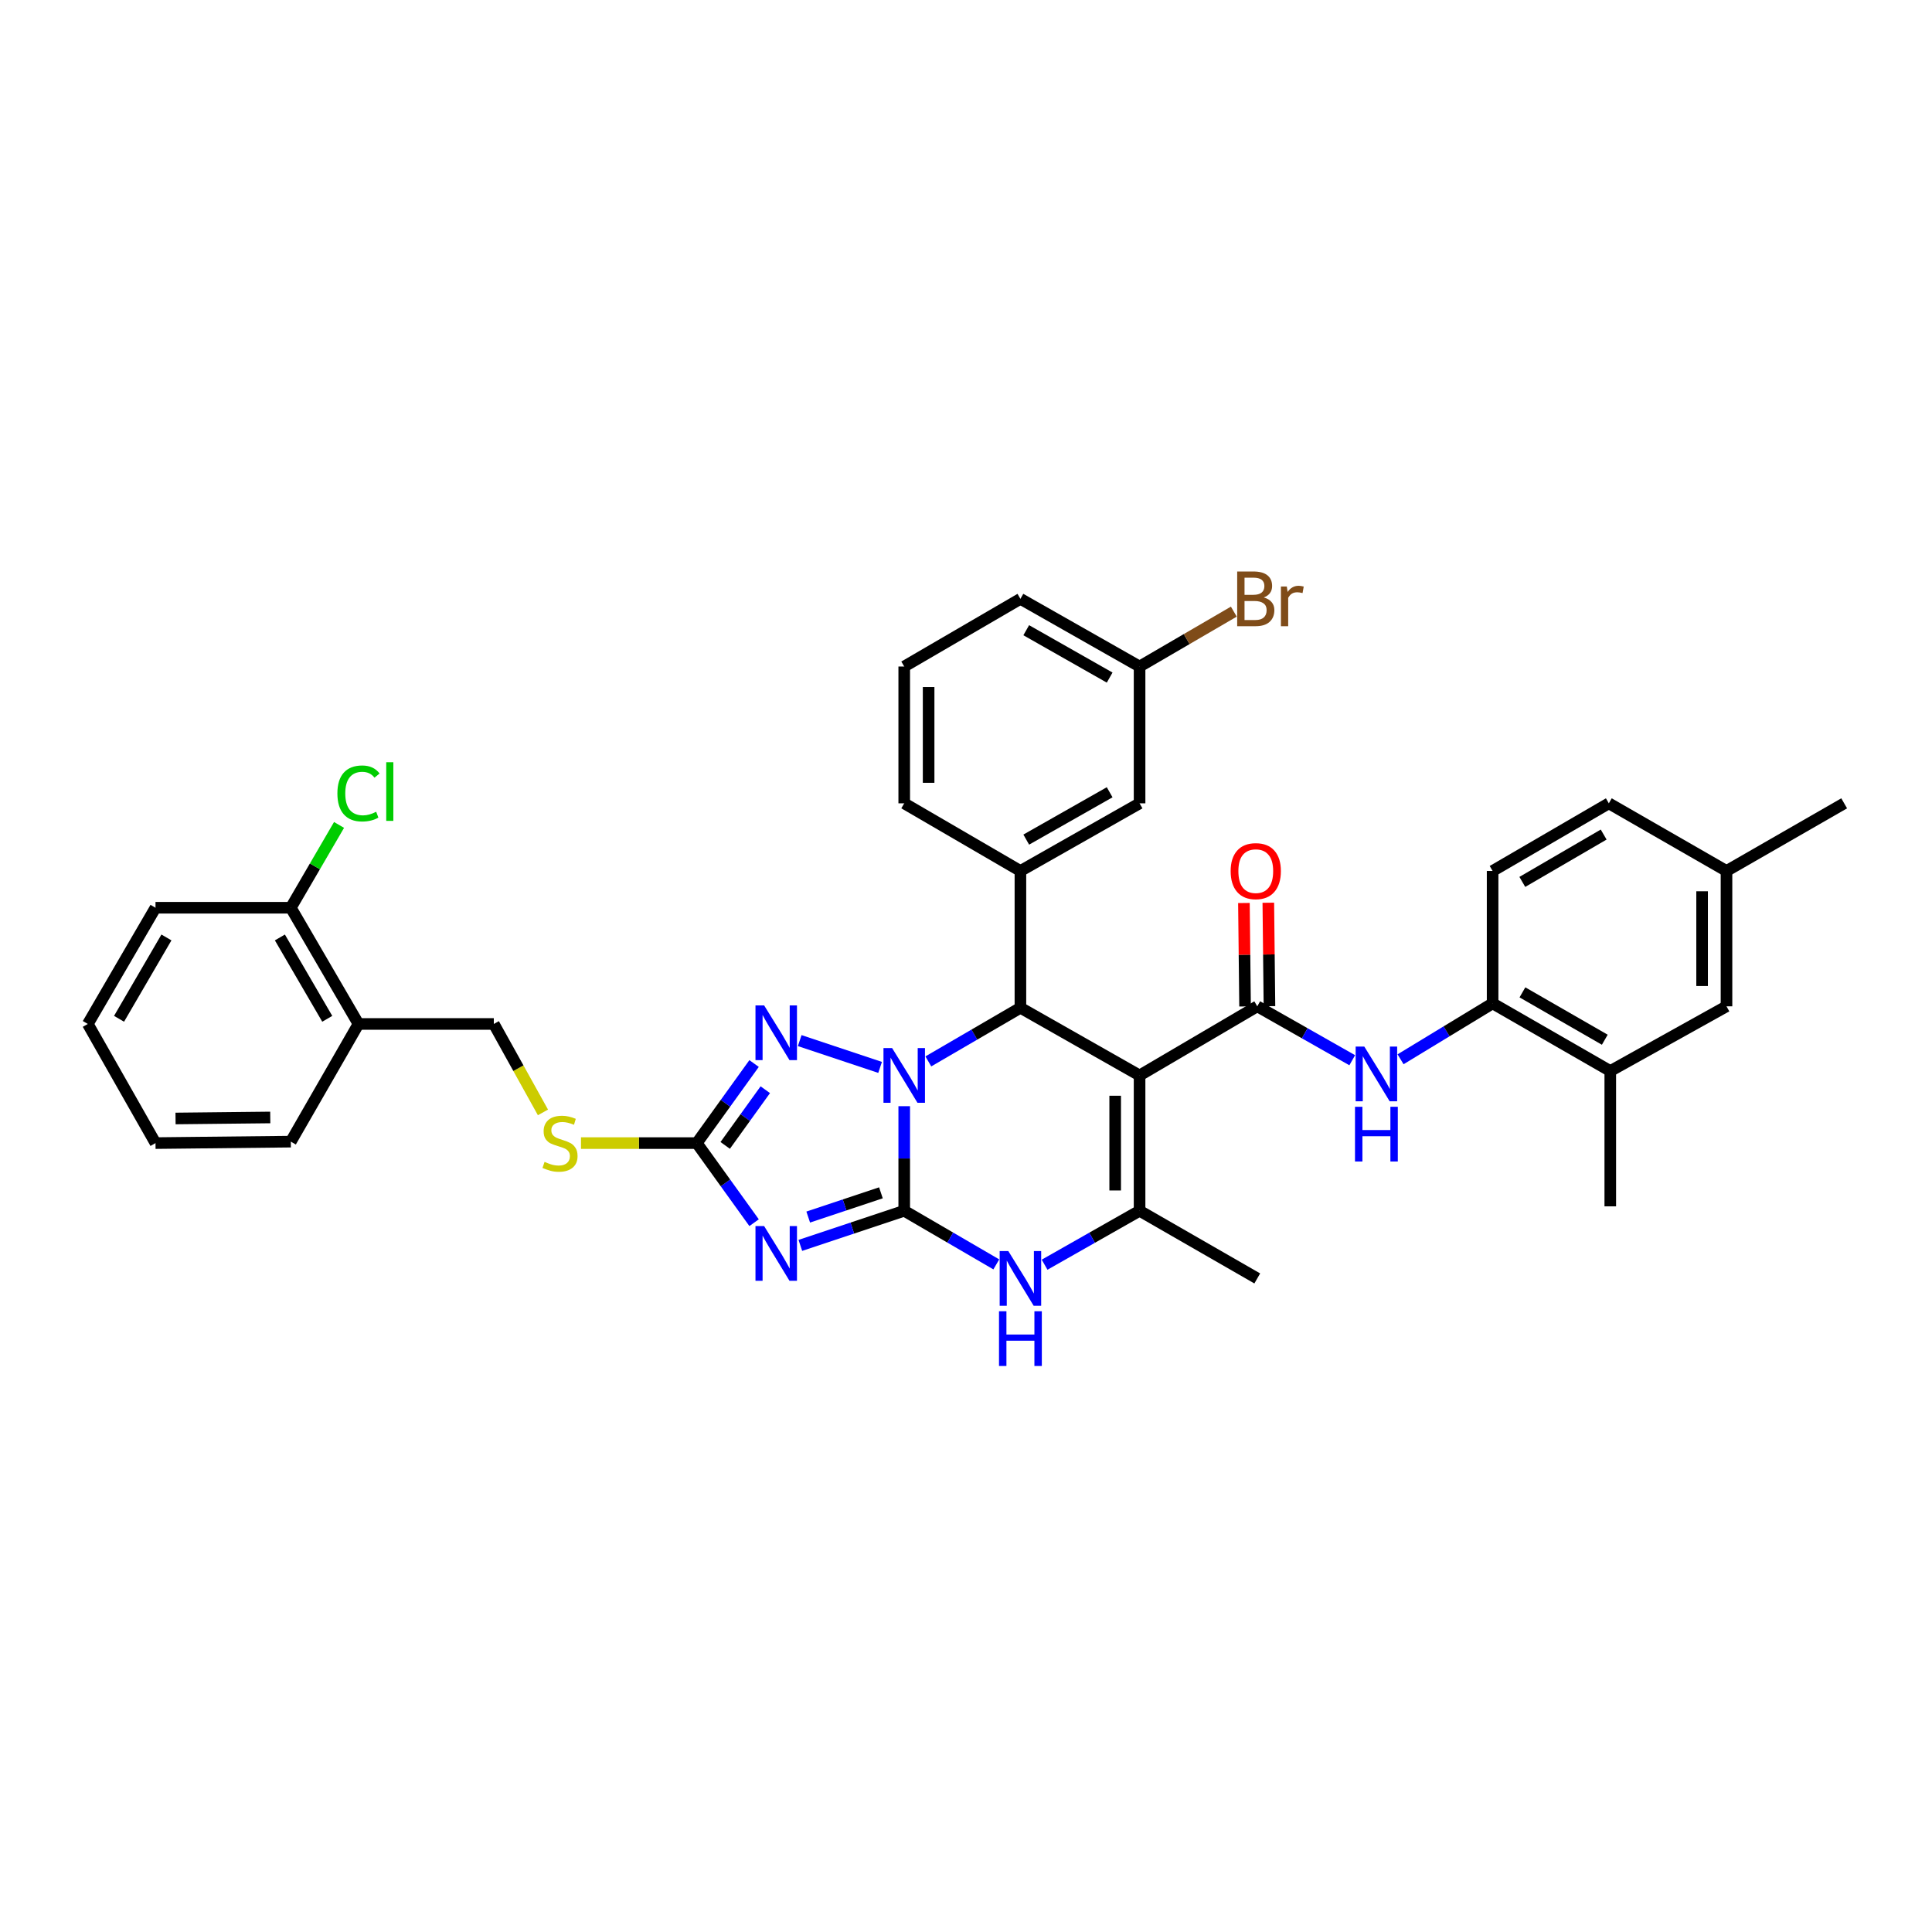 <?xml version='1.0' encoding='iso-8859-1'?>
<svg version='1.1' baseProfile='full'
              xmlns='http://www.w3.org/2000/svg'
                      xmlns:rdkit='http://www.rdkit.org/xml'
                      xmlns:xlink='http://www.w3.org/1999/xlink'
                  xml:space='preserve'
width='1000px' height='1000px' viewBox='0 0 1000 1000'>
<!-- END OF HEADER -->
<rect style='opacity:1.0;fill:#FFFFFF;stroke:none' width='1000' height='1000' x='0' y='0'> </rect>
<path class='bond-0' d='M 468.025,626.69 L 468.025,599.626' style='fill:none;fill-rule:evenodd;stroke:#000000;stroke-width:6px;stroke-linecap:butt;stroke-linejoin:miter;stroke-opacity:1' />
<path class='bond-0' d='M 468.025,599.626 L 468.025,572.562' style='fill:none;fill-rule:evenodd;stroke:#0000FF;stroke-width:6px;stroke-linecap:butt;stroke-linejoin:miter;stroke-opacity:1' />
<path class='bond-2' d='M 468.025,626.69 L 441.143,635.653' style='fill:none;fill-rule:evenodd;stroke:#000000;stroke-width:6px;stroke-linecap:butt;stroke-linejoin:miter;stroke-opacity:1' />
<path class='bond-2' d='M 441.143,635.653 L 414.26,644.617' style='fill:none;fill-rule:evenodd;stroke:#0000FF;stroke-width:6px;stroke-linecap:butt;stroke-linejoin:miter;stroke-opacity:1' />
<path class='bond-2' d='M 455.966,617.4 L 437.148,623.675' style='fill:none;fill-rule:evenodd;stroke:#000000;stroke-width:6px;stroke-linecap:butt;stroke-linejoin:miter;stroke-opacity:1' />
<path class='bond-2' d='M 437.148,623.675 L 418.331,629.949' style='fill:none;fill-rule:evenodd;stroke:#0000FF;stroke-width:6px;stroke-linecap:butt;stroke-linejoin:miter;stroke-opacity:1' />
<path class='bond-7' d='M 468.025,626.69 L 491.855,640.569' style='fill:none;fill-rule:evenodd;stroke:#000000;stroke-width:6px;stroke-linecap:butt;stroke-linejoin:miter;stroke-opacity:1' />
<path class='bond-7' d='M 491.855,640.569 L 515.686,654.448' style='fill:none;fill-rule:evenodd;stroke:#0000FF;stroke-width:6px;stroke-linecap:butt;stroke-linejoin:miter;stroke-opacity:1' />
<path class='bond-3' d='M 480.505,549.382 L 504.335,535.503' style='fill:none;fill-rule:evenodd;stroke:#0000FF;stroke-width:6px;stroke-linecap:butt;stroke-linejoin:miter;stroke-opacity:1' />
<path class='bond-3' d='M 504.335,535.503 L 528.166,521.624' style='fill:none;fill-rule:evenodd;stroke:#000000;stroke-width:6px;stroke-linecap:butt;stroke-linejoin:miter;stroke-opacity:1' />
<path class='bond-4' d='M 455.539,552.487 L 413.931,538.614' style='fill:none;fill-rule:evenodd;stroke:#0000FF;stroke-width:6px;stroke-linecap:butt;stroke-linejoin:miter;stroke-opacity:1' />
<path class='bond-1' d='M 589.843,556.651 L 589.843,626.69' style='fill:none;fill-rule:evenodd;stroke:#000000;stroke-width:6px;stroke-linecap:butt;stroke-linejoin:miter;stroke-opacity:1' />
<path class='bond-1' d='M 577.216,567.157 L 577.216,616.184' style='fill:none;fill-rule:evenodd;stroke:#000000;stroke-width:6px;stroke-linecap:butt;stroke-linejoin:miter;stroke-opacity:1' />
<path class='bond-5' d='M 589.843,556.651 L 650.755,520.867' style='fill:none;fill-rule:evenodd;stroke:#000000;stroke-width:6px;stroke-linecap:butt;stroke-linejoin:miter;stroke-opacity:1' />
<path class='bond-37' d='M 589.843,556.651 L 528.166,521.624' style='fill:none;fill-rule:evenodd;stroke:#000000;stroke-width:6px;stroke-linecap:butt;stroke-linejoin:miter;stroke-opacity:1' />
<path class='bond-8' d='M 390.317,632.861 L 375.491,612.262' style='fill:none;fill-rule:evenodd;stroke:#0000FF;stroke-width:6px;stroke-linecap:butt;stroke-linejoin:miter;stroke-opacity:1' />
<path class='bond-8' d='M 375.491,612.262 L 360.665,591.663' style='fill:none;fill-rule:evenodd;stroke:#000000;stroke-width:6px;stroke-linecap:butt;stroke-linejoin:miter;stroke-opacity:1' />
<path class='bond-9' d='M 528.166,521.624 L 528.166,450.813' style='fill:none;fill-rule:evenodd;stroke:#000000;stroke-width:6px;stroke-linecap:butt;stroke-linejoin:miter;stroke-opacity:1' />
<path class='bond-36' d='M 390.314,550.479 L 375.49,571.071' style='fill:none;fill-rule:evenodd;stroke:#0000FF;stroke-width:6px;stroke-linecap:butt;stroke-linejoin:miter;stroke-opacity:1' />
<path class='bond-36' d='M 375.49,571.071 L 360.665,591.663' style='fill:none;fill-rule:evenodd;stroke:#000000;stroke-width:6px;stroke-linecap:butt;stroke-linejoin:miter;stroke-opacity:1' />
<path class='bond-36' d='M 396.115,564.034 L 385.738,578.449' style='fill:none;fill-rule:evenodd;stroke:#0000FF;stroke-width:6px;stroke-linecap:butt;stroke-linejoin:miter;stroke-opacity:1' />
<path class='bond-36' d='M 385.738,578.449 L 375.361,592.863' style='fill:none;fill-rule:evenodd;stroke:#000000;stroke-width:6px;stroke-linecap:butt;stroke-linejoin:miter;stroke-opacity:1' />
<path class='bond-10' d='M 650.755,520.867 L 675.334,534.821' style='fill:none;fill-rule:evenodd;stroke:#000000;stroke-width:6px;stroke-linecap:butt;stroke-linejoin:miter;stroke-opacity:1' />
<path class='bond-10' d='M 675.334,534.821 L 699.912,548.775' style='fill:none;fill-rule:evenodd;stroke:#0000FF;stroke-width:6px;stroke-linecap:butt;stroke-linejoin:miter;stroke-opacity:1' />
<path class='bond-15' d='M 657.068,520.797 L 656.774,494.026' style='fill:none;fill-rule:evenodd;stroke:#000000;stroke-width:6px;stroke-linecap:butt;stroke-linejoin:miter;stroke-opacity:1' />
<path class='bond-15' d='M 656.774,494.026 L 656.479,467.255' style='fill:none;fill-rule:evenodd;stroke:#FF0000;stroke-width:6px;stroke-linecap:butt;stroke-linejoin:miter;stroke-opacity:1' />
<path class='bond-15' d='M 644.442,520.936 L 644.147,494.165' style='fill:none;fill-rule:evenodd;stroke:#000000;stroke-width:6px;stroke-linecap:butt;stroke-linejoin:miter;stroke-opacity:1' />
<path class='bond-15' d='M 644.147,494.165 L 643.852,467.394' style='fill:none;fill-rule:evenodd;stroke:#FF0000;stroke-width:6px;stroke-linecap:butt;stroke-linejoin:miter;stroke-opacity:1' />
<path class='bond-6' d='M 589.843,626.69 L 565.261,640.65' style='fill:none;fill-rule:evenodd;stroke:#000000;stroke-width:6px;stroke-linecap:butt;stroke-linejoin:miter;stroke-opacity:1' />
<path class='bond-6' d='M 565.261,640.65 L 540.679,654.61' style='fill:none;fill-rule:evenodd;stroke:#0000FF;stroke-width:6px;stroke-linecap:butt;stroke-linejoin:miter;stroke-opacity:1' />
<path class='bond-23' d='M 589.843,626.69 L 650.755,661.716' style='fill:none;fill-rule:evenodd;stroke:#000000;stroke-width:6px;stroke-linecap:butt;stroke-linejoin:miter;stroke-opacity:1' />
<path class='bond-12' d='M 360.665,591.663 L 330.689,591.663' style='fill:none;fill-rule:evenodd;stroke:#000000;stroke-width:6px;stroke-linecap:butt;stroke-linejoin:miter;stroke-opacity:1' />
<path class='bond-12' d='M 330.689,591.663 L 300.712,591.663' style='fill:none;fill-rule:evenodd;stroke:#CCCC00;stroke-width:6px;stroke-linecap:butt;stroke-linejoin:miter;stroke-opacity:1' />
<path class='bond-16' d='M 528.166,450.813 L 589.843,415.801' style='fill:none;fill-rule:evenodd;stroke:#000000;stroke-width:6px;stroke-linecap:butt;stroke-linejoin:miter;stroke-opacity:1' />
<path class='bond-16' d='M 531.184,434.58 L 574.357,410.072' style='fill:none;fill-rule:evenodd;stroke:#000000;stroke-width:6px;stroke-linecap:butt;stroke-linejoin:miter;stroke-opacity:1' />
<path class='bond-27' d='M 528.166,450.813 L 468.025,415.801' style='fill:none;fill-rule:evenodd;stroke:#000000;stroke-width:6px;stroke-linecap:butt;stroke-linejoin:miter;stroke-opacity:1' />
<path class='bond-11' d='M 724.925,548.285 L 748.749,533.811' style='fill:none;fill-rule:evenodd;stroke:#0000FF;stroke-width:6px;stroke-linecap:butt;stroke-linejoin:miter;stroke-opacity:1' />
<path class='bond-11' d='M 748.749,533.811 L 772.573,519.337' style='fill:none;fill-rule:evenodd;stroke:#000000;stroke-width:6px;stroke-linecap:butt;stroke-linejoin:miter;stroke-opacity:1' />
<path class='bond-13' d='M 772.573,519.337 L 833.478,554.364' style='fill:none;fill-rule:evenodd;stroke:#000000;stroke-width:6px;stroke-linecap:butt;stroke-linejoin:miter;stroke-opacity:1' />
<path class='bond-13' d='M 788.004,513.645 L 830.638,538.164' style='fill:none;fill-rule:evenodd;stroke:#000000;stroke-width:6px;stroke-linecap:butt;stroke-linejoin:miter;stroke-opacity:1' />
<path class='bond-20' d='M 772.573,519.337 L 772.573,450.813' style='fill:none;fill-rule:evenodd;stroke:#000000;stroke-width:6px;stroke-linecap:butt;stroke-linejoin:miter;stroke-opacity:1' />
<path class='bond-17' d='M 281.036,575.78 L 268.318,552.89' style='fill:none;fill-rule:evenodd;stroke:#CCCC00;stroke-width:6px;stroke-linecap:butt;stroke-linejoin:miter;stroke-opacity:1' />
<path class='bond-17' d='M 268.318,552.89 L 255.6,530' style='fill:none;fill-rule:evenodd;stroke:#000000;stroke-width:6px;stroke-linecap:butt;stroke-linejoin:miter;stroke-opacity:1' />
<path class='bond-18' d='M 833.478,554.364 L 893.633,520.867' style='fill:none;fill-rule:evenodd;stroke:#000000;stroke-width:6px;stroke-linecap:butt;stroke-linejoin:miter;stroke-opacity:1' />
<path class='bond-30' d='M 833.478,554.364 L 833.478,624.403' style='fill:none;fill-rule:evenodd;stroke:#000000;stroke-width:6px;stroke-linecap:butt;stroke-linejoin:miter;stroke-opacity:1' />
<path class='bond-14' d='M 185.554,530 L 255.6,530' style='fill:none;fill-rule:evenodd;stroke:#000000;stroke-width:6px;stroke-linecap:butt;stroke-linejoin:miter;stroke-opacity:1' />
<path class='bond-19' d='M 185.554,530 L 150.527,469.845' style='fill:none;fill-rule:evenodd;stroke:#000000;stroke-width:6px;stroke-linecap:butt;stroke-linejoin:miter;stroke-opacity:1' />
<path class='bond-19' d='M 169.388,527.331 L 144.869,485.223' style='fill:none;fill-rule:evenodd;stroke:#000000;stroke-width:6px;stroke-linecap:butt;stroke-linejoin:miter;stroke-opacity:1' />
<path class='bond-29' d='M 185.554,530 L 150.527,590.913' style='fill:none;fill-rule:evenodd;stroke:#000000;stroke-width:6px;stroke-linecap:butt;stroke-linejoin:miter;stroke-opacity:1' />
<path class='bond-21' d='M 589.843,415.801 L 589.843,344.99' style='fill:none;fill-rule:evenodd;stroke:#000000;stroke-width:6px;stroke-linecap:butt;stroke-linejoin:miter;stroke-opacity:1' />
<path class='bond-40' d='M 893.633,520.867 L 893.633,450.813' style='fill:none;fill-rule:evenodd;stroke:#000000;stroke-width:6px;stroke-linecap:butt;stroke-linejoin:miter;stroke-opacity:1' />
<path class='bond-40' d='M 881.006,510.359 L 881.006,461.321' style='fill:none;fill-rule:evenodd;stroke:#000000;stroke-width:6px;stroke-linecap:butt;stroke-linejoin:miter;stroke-opacity:1' />
<path class='bond-24' d='M 150.527,469.845 L 163.008,448.415' style='fill:none;fill-rule:evenodd;stroke:#000000;stroke-width:6px;stroke-linecap:butt;stroke-linejoin:miter;stroke-opacity:1' />
<path class='bond-24' d='M 163.008,448.415 L 175.49,426.985' style='fill:none;fill-rule:evenodd;stroke:#00CC00;stroke-width:6px;stroke-linecap:butt;stroke-linejoin:miter;stroke-opacity:1' />
<path class='bond-31' d='M 150.527,469.845 L 80.488,469.845' style='fill:none;fill-rule:evenodd;stroke:#000000;stroke-width:6px;stroke-linecap:butt;stroke-linejoin:miter;stroke-opacity:1' />
<path class='bond-25' d='M 772.573,450.813 L 832.728,415.801' style='fill:none;fill-rule:evenodd;stroke:#000000;stroke-width:6px;stroke-linecap:butt;stroke-linejoin:miter;stroke-opacity:1' />
<path class='bond-25' d='M 787.948,456.475 L 830.056,431.966' style='fill:none;fill-rule:evenodd;stroke:#000000;stroke-width:6px;stroke-linecap:butt;stroke-linejoin:miter;stroke-opacity:1' />
<path class='bond-26' d='M 589.843,344.99 L 614.233,330.785' style='fill:none;fill-rule:evenodd;stroke:#000000;stroke-width:6px;stroke-linecap:butt;stroke-linejoin:miter;stroke-opacity:1' />
<path class='bond-26' d='M 614.233,330.785 L 638.624,316.58' style='fill:none;fill-rule:evenodd;stroke:#7F4C19;stroke-width:6px;stroke-linecap:butt;stroke-linejoin:miter;stroke-opacity:1' />
<path class='bond-38' d='M 589.843,344.99 L 528.166,309.964' style='fill:none;fill-rule:evenodd;stroke:#000000;stroke-width:6px;stroke-linecap:butt;stroke-linejoin:miter;stroke-opacity:1' />
<path class='bond-38' d='M 574.356,350.716 L 531.182,326.198' style='fill:none;fill-rule:evenodd;stroke:#000000;stroke-width:6px;stroke-linecap:butt;stroke-linejoin:miter;stroke-opacity:1' />
<path class='bond-22' d='M 893.633,450.813 L 832.728,415.801' style='fill:none;fill-rule:evenodd;stroke:#000000;stroke-width:6px;stroke-linecap:butt;stroke-linejoin:miter;stroke-opacity:1' />
<path class='bond-33' d='M 893.633,450.813 L 954.545,415.801' style='fill:none;fill-rule:evenodd;stroke:#000000;stroke-width:6px;stroke-linecap:butt;stroke-linejoin:miter;stroke-opacity:1' />
<path class='bond-28' d='M 468.025,415.801 L 468.025,344.99' style='fill:none;fill-rule:evenodd;stroke:#000000;stroke-width:6px;stroke-linecap:butt;stroke-linejoin:miter;stroke-opacity:1' />
<path class='bond-28' d='M 480.652,405.179 L 480.652,355.612' style='fill:none;fill-rule:evenodd;stroke:#000000;stroke-width:6px;stroke-linecap:butt;stroke-linejoin:miter;stroke-opacity:1' />
<path class='bond-32' d='M 468.025,344.99 L 528.166,309.964' style='fill:none;fill-rule:evenodd;stroke:#000000;stroke-width:6px;stroke-linecap:butt;stroke-linejoin:miter;stroke-opacity:1' />
<path class='bond-34' d='M 150.527,590.913 L 80.488,591.663' style='fill:none;fill-rule:evenodd;stroke:#000000;stroke-width:6px;stroke-linecap:butt;stroke-linejoin:miter;stroke-opacity:1' />
<path class='bond-34' d='M 139.886,578.399 L 90.859,578.924' style='fill:none;fill-rule:evenodd;stroke:#000000;stroke-width:6px;stroke-linecap:butt;stroke-linejoin:miter;stroke-opacity:1' />
<path class='bond-39' d='M 80.488,469.845 L 45.455,530' style='fill:none;fill-rule:evenodd;stroke:#000000;stroke-width:6px;stroke-linecap:butt;stroke-linejoin:miter;stroke-opacity:1' />
<path class='bond-39' d='M 86.145,485.224 L 61.621,527.332' style='fill:none;fill-rule:evenodd;stroke:#000000;stroke-width:6px;stroke-linecap:butt;stroke-linejoin:miter;stroke-opacity:1' />
<path class='bond-35' d='M 80.488,591.663 L 45.455,530' style='fill:none;fill-rule:evenodd;stroke:#000000;stroke-width:6px;stroke-linecap:butt;stroke-linejoin:miter;stroke-opacity:1' />
<path  class='atom-1' d='M 461.765 542.491
L 471.045 557.491
Q 471.965 558.971, 473.445 561.651
Q 474.925 564.331, 475.005 564.491
L 475.005 542.491
L 478.765 542.491
L 478.765 570.811
L 474.885 570.811
L 464.925 554.411
Q 463.765 552.491, 462.525 550.291
Q 461.325 548.091, 460.965 547.411
L 460.965 570.811
L 457.285 570.811
L 457.285 542.491
L 461.765 542.491
' fill='#0000FF'/>
<path  class='atom-3' d='M 395.514 634.62
L 404.794 649.62
Q 405.714 651.1, 407.194 653.78
Q 408.674 656.46, 408.754 656.62
L 408.754 634.62
L 412.514 634.62
L 412.514 662.94
L 408.634 662.94
L 398.674 646.54
Q 397.514 644.62, 396.274 642.42
Q 395.074 640.22, 394.714 639.54
L 394.714 662.94
L 391.034 662.94
L 391.034 634.62
L 395.514 634.62
' fill='#0000FF'/>
<path  class='atom-5' d='M 395.514 520.4
L 404.794 535.4
Q 405.714 536.88, 407.194 539.56
Q 408.674 542.24, 408.754 542.4
L 408.754 520.4
L 412.514 520.4
L 412.514 548.72
L 408.634 548.72
L 398.674 532.32
Q 397.514 530.4, 396.274 528.2
Q 395.074 526, 394.714 525.32
L 394.714 548.72
L 391.034 548.72
L 391.034 520.4
L 395.514 520.4
' fill='#0000FF'/>
<path  class='atom-8' d='M 521.906 647.556
L 531.186 662.556
Q 532.106 664.036, 533.586 666.716
Q 535.066 669.396, 535.146 669.556
L 535.146 647.556
L 538.906 647.556
L 538.906 675.876
L 535.026 675.876
L 525.066 659.476
Q 523.906 657.556, 522.666 655.356
Q 521.466 653.156, 521.106 652.476
L 521.106 675.876
L 517.426 675.876
L 517.426 647.556
L 521.906 647.556
' fill='#0000FF'/>
<path  class='atom-8' d='M 517.086 678.708
L 520.926 678.708
L 520.926 690.748
L 535.406 690.748
L 535.406 678.708
L 539.246 678.708
L 539.246 707.028
L 535.406 707.028
L 535.406 693.948
L 520.926 693.948
L 520.926 707.028
L 517.086 707.028
L 517.086 678.708
' fill='#0000FF'/>
<path  class='atom-11' d='M 706.165 541.719
L 715.445 556.719
Q 716.365 558.199, 717.845 560.879
Q 719.325 563.559, 719.405 563.719
L 719.405 541.719
L 723.165 541.719
L 723.165 570.039
L 719.285 570.039
L 709.325 553.639
Q 708.165 551.719, 706.925 549.519
Q 705.725 547.319, 705.365 546.639
L 705.365 570.039
L 701.685 570.039
L 701.685 541.719
L 706.165 541.719
' fill='#0000FF'/>
<path  class='atom-11' d='M 701.345 572.871
L 705.185 572.871
L 705.185 584.911
L 719.665 584.911
L 719.665 572.871
L 723.505 572.871
L 723.505 601.191
L 719.665 601.191
L 719.665 588.111
L 705.185 588.111
L 705.185 601.191
L 701.345 601.191
L 701.345 572.871
' fill='#0000FF'/>
<path  class='atom-13' d='M 281.862 601.383
Q 282.182 601.503, 283.502 602.063
Q 284.822 602.623, 286.262 602.983
Q 287.742 603.303, 289.182 603.303
Q 291.862 603.303, 293.422 602.023
Q 294.982 600.703, 294.982 598.423
Q 294.982 596.863, 294.182 595.903
Q 293.422 594.943, 292.222 594.423
Q 291.022 593.903, 289.022 593.303
Q 286.502 592.543, 284.982 591.823
Q 283.502 591.103, 282.422 589.583
Q 281.382 588.063, 281.382 585.503
Q 281.382 581.943, 283.782 579.743
Q 286.222 577.543, 291.022 577.543
Q 294.302 577.543, 298.022 579.103
L 297.102 582.183
Q 293.702 580.783, 291.142 580.783
Q 288.382 580.783, 286.862 581.943
Q 285.342 583.063, 285.382 585.023
Q 285.382 586.543, 286.142 587.463
Q 286.942 588.383, 288.062 588.903
Q 289.222 589.423, 291.142 590.023
Q 293.702 590.823, 295.222 591.623
Q 296.742 592.423, 297.822 594.063
Q 298.942 595.663, 298.942 598.423
Q 298.942 602.343, 296.302 604.463
Q 293.702 606.543, 289.342 606.543
Q 286.822 606.543, 284.902 605.983
Q 283.022 605.463, 280.782 604.543
L 281.862 601.383
' fill='#CCCC00'/>
<path  class='atom-16' d='M 636.984 450.893
Q 636.984 444.093, 640.344 440.293
Q 643.704 436.493, 649.984 436.493
Q 656.264 436.493, 659.624 440.293
Q 662.984 444.093, 662.984 450.893
Q 662.984 457.773, 659.584 461.693
Q 656.184 465.573, 649.984 465.573
Q 643.744 465.573, 640.344 461.693
Q 636.984 457.813, 636.984 450.893
M 649.984 462.373
Q 654.304 462.373, 656.624 459.493
Q 658.984 456.573, 658.984 450.893
Q 658.984 445.333, 656.624 442.533
Q 654.304 439.693, 649.984 439.693
Q 645.664 439.693, 643.304 442.493
Q 640.984 445.293, 640.984 450.893
Q 640.984 456.613, 643.304 459.493
Q 645.664 462.373, 649.984 462.373
' fill='#FF0000'/>
<path  class='atom-25' d='M 174.634 410.685
Q 174.634 403.645, 177.914 399.965
Q 181.234 396.245, 187.514 396.245
Q 193.354 396.245, 196.474 400.365
L 193.834 402.525
Q 191.554 399.525, 187.514 399.525
Q 183.234 399.525, 180.954 402.405
Q 178.714 405.245, 178.714 410.685
Q 178.714 416.285, 181.034 419.165
Q 183.394 422.045, 187.954 422.045
Q 191.074 422.045, 194.714 420.165
L 195.834 423.165
Q 194.354 424.125, 192.114 424.685
Q 189.874 425.245, 187.394 425.245
Q 181.234 425.245, 177.914 421.485
Q 174.634 417.725, 174.634 410.685
' fill='#00CC00'/>
<path  class='atom-25' d='M 199.914 394.525
L 203.594 394.525
L 203.594 424.885
L 199.914 424.885
L 199.914 394.525
' fill='#00CC00'/>
<path  class='atom-27' d='M 654.124 309.244
Q 656.844 310.004, 658.204 311.684
Q 659.604 313.324, 659.604 315.764
Q 659.604 319.684, 657.084 321.924
Q 654.604 324.124, 649.884 324.124
L 640.364 324.124
L 640.364 295.804
L 648.724 295.804
Q 653.564 295.804, 656.004 297.764
Q 658.444 299.724, 658.444 303.324
Q 658.444 307.604, 654.124 309.244
M 644.164 299.004
L 644.164 307.884
L 648.724 307.884
Q 651.524 307.884, 652.964 306.764
Q 654.444 305.604, 654.444 303.324
Q 654.444 299.004, 648.724 299.004
L 644.164 299.004
M 649.884 320.924
Q 652.644 320.924, 654.124 319.604
Q 655.604 318.284, 655.604 315.764
Q 655.604 313.444, 653.964 312.284
Q 652.364 311.084, 649.284 311.084
L 644.164 311.084
L 644.164 320.924
L 649.884 320.924
' fill='#7F4C19'/>
<path  class='atom-27' d='M 666.044 303.564
L 666.484 306.404
Q 668.644 303.204, 672.164 303.204
Q 673.284 303.204, 674.804 303.604
L 674.204 306.964
Q 672.484 306.564, 671.524 306.564
Q 669.844 306.564, 668.724 307.244
Q 667.644 307.884, 666.764 309.444
L 666.764 324.124
L 663.004 324.124
L 663.004 303.564
L 666.044 303.564
' fill='#7F4C19'/>
</svg>
